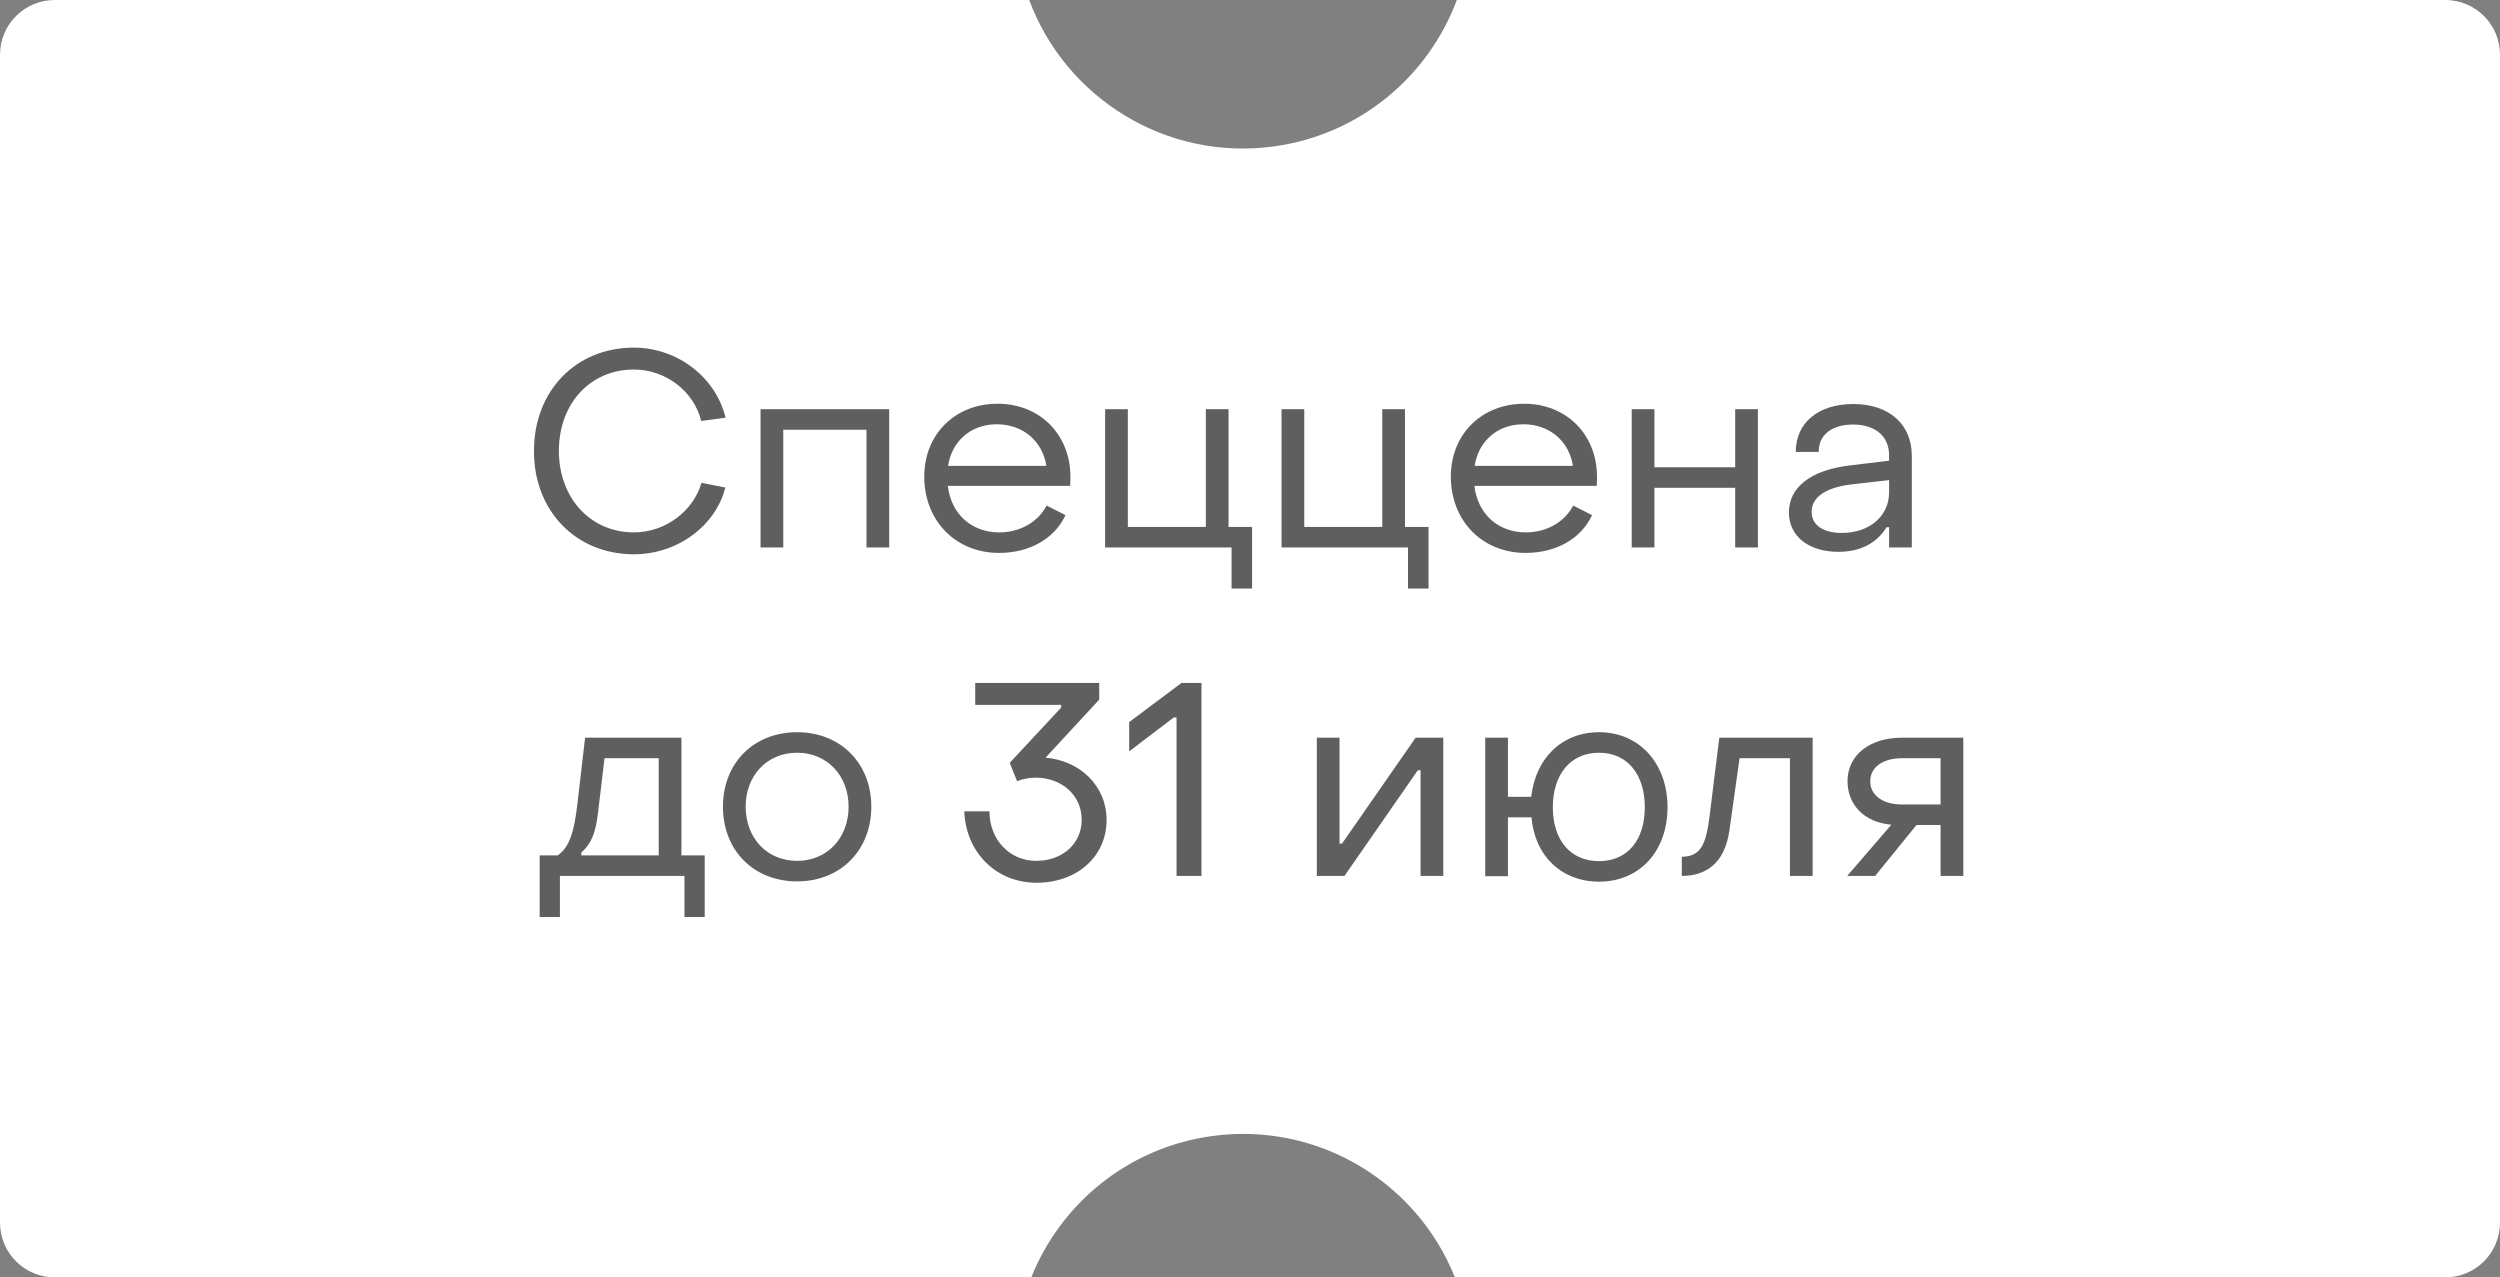 <?xml version="1.0" encoding="UTF-8"?> <svg xmlns="http://www.w3.org/2000/svg" width="137" height="70" viewBox="0 0 137 70" fill="none"><rect x="0" y="0" width="137" height="70" fill="#808080" stroke="none"/><path d="M56.401 0C58.4 5.386 63.935 8.849 69.857 8.017C74.561 7.356 78.283 4.158 79.835 0L134 0C135.657 0 137 1.343 137 3V67C137 68.657 135.657 70 134 70H79.728C77.644 64.773 72.198 61.443 66.378 62.261C61.78 62.907 58.124 65.979 56.513 70H3C1.343 70 4.42932e-08 68.657 0 67L0 3C1.03082e-06 1.343 1.343 0 3 0L56.401 0Z" fill="white"></path><path d="M34.737 30.375C31.557 30.375 29.247 27.99 29.262 24.705C29.262 21.42 31.557 19.05 34.737 19.05C37.122 19.05 39.222 20.67 39.762 22.89L38.427 23.07C38.022 21.435 36.477 20.25 34.737 20.25C32.337 20.25 30.627 22.125 30.627 24.705C30.627 27.285 32.352 29.175 34.737 29.175C36.447 29.175 37.992 28.02 38.442 26.46L39.747 26.715C39.222 28.815 37.122 30.375 34.737 30.375ZM41.678 30V22.425H48.728V30H47.483V23.55H42.923V30H41.678ZM54.744 30.3C52.374 30.3 50.649 28.545 50.649 26.115C50.649 23.805 52.329 22.125 54.669 22.125C56.979 22.125 58.659 23.805 58.659 26.13C58.659 26.28 58.659 26.46 58.644 26.625H51.939C52.119 28.155 53.229 29.175 54.759 29.175C55.899 29.175 56.889 28.605 57.354 27.705L58.389 28.23C57.789 29.52 56.424 30.3 54.744 30.3ZM51.954 25.53H57.339C57.129 24.165 56.049 23.25 54.624 23.25C53.214 23.25 52.164 24.165 51.954 25.53ZM67.49 32.25V30H60.56V22.425H61.805V28.875H66.08V22.425H67.325V28.875H68.615V32.25H67.49ZM77.158 32.25V30H70.228V22.425H71.473V28.875H75.748V22.425H76.993V28.875H78.283V32.25H77.158ZM83.601 30.3C81.231 30.3 79.506 28.545 79.506 26.115C79.506 23.805 81.186 22.125 83.526 22.125C85.836 22.125 87.516 23.805 87.516 26.13C87.516 26.28 87.516 26.46 87.501 26.625H80.796C80.976 28.155 82.086 29.175 83.616 29.175C84.756 29.175 85.746 28.605 86.211 27.705L87.246 28.23C86.646 29.52 85.281 30.3 83.601 30.3ZM80.811 25.53H86.196C85.986 24.165 84.906 23.25 83.481 23.25C82.071 23.25 81.021 24.165 80.811 25.53ZM89.418 30V22.425H90.663V25.605H95.088V22.425H96.333V30H95.088V26.73H90.663V30H89.418ZM100.747 30.24C99.112 30.24 98.032 29.385 98.032 28.08C98.032 26.745 99.172 25.755 101.422 25.5L103.522 25.245V24.945C103.522 23.925 102.787 23.265 101.542 23.265C100.402 23.265 99.652 23.82 99.667 24.765H98.407C98.407 23.16 99.652 22.14 101.557 22.14C103.522 22.14 104.767 23.25 104.767 24.975V30H103.522V28.89H103.387C102.847 29.76 101.962 30.24 100.747 30.24ZM100.927 29.205C102.472 29.205 103.522 28.26 103.522 26.985V26.31L101.422 26.55C99.877 26.745 99.277 27.345 99.277 28.05C99.277 28.77 99.907 29.205 100.927 29.205ZM29.573 50.25V46.875H30.563C31.208 46.425 31.463 45.6 31.643 44.04L32.063 40.425H37.343V46.875H38.618V50.25H37.508V48H30.683V50.25H29.573ZM31.853 46.875H36.098V41.55H33.128L32.768 44.565C32.633 45.66 32.408 46.23 31.853 46.725V46.875ZM43.683 48.3C41.298 48.3 39.618 46.605 39.618 44.205C39.618 41.82 41.298 40.125 43.683 40.125C46.053 40.125 47.748 41.82 47.748 44.205C47.748 46.605 46.053 48.3 43.683 48.3ZM43.683 47.175C45.318 47.175 46.503 45.93 46.503 44.205C46.503 42.495 45.318 41.25 43.683 41.25C42.033 41.25 40.863 42.495 40.863 44.205C40.863 45.93 42.033 47.175 43.683 47.175ZM56.802 48.375C54.597 48.375 52.932 46.725 52.842 44.46H54.222C54.222 46.02 55.332 47.175 56.787 47.175C58.227 47.175 59.277 46.23 59.277 44.925C59.277 43.59 58.197 42.615 56.742 42.615C56.397 42.615 55.977 42.705 55.737 42.81L55.332 41.805L58.152 38.775V38.625H53.442V37.425H60.237V38.34L57.297 41.52C59.187 41.685 60.642 43.065 60.642 44.94C60.642 46.92 59.037 48.375 56.802 48.375ZM64.475 48V39.315H64.325L61.88 41.175V39.57L64.745 37.425H65.84V48H64.475ZM72.162 48V40.425H73.407V46.23H73.542L77.577 40.425H79.092V48H77.847V42.21H77.697L73.677 48H72.162ZM87.63 48.315C85.59 48.315 84.105 46.92 83.925 44.79H82.635V48.015H81.39V40.425H82.635V43.665H83.91C84.15 41.55 85.59 40.125 87.63 40.125C89.835 40.125 91.38 41.835 91.38 44.235C91.38 46.665 89.835 48.315 87.63 48.315ZM87.63 47.19C89.19 47.19 90.135 46.035 90.135 44.235C90.135 42.45 89.19 41.25 87.63 41.25C86.055 41.25 85.095 42.45 85.095 44.235C85.095 46.035 86.055 47.19 87.63 47.19ZM92.163 48V46.95C93.228 46.95 93.498 46.2 93.678 44.775L94.218 40.425H99.333V48H98.088V41.55H95.328L94.773 45.495C94.518 47.34 93.453 48 92.163 48ZM101.229 48L103.644 45.195C102.054 45.045 101.244 44.01 101.244 42.81C101.244 41.4 102.429 40.425 104.229 40.425H107.589V48H106.344V45.21H105.024L102.759 48H101.229ZM104.229 44.085H106.344V41.55H104.229C103.179 41.55 102.489 42.045 102.489 42.81C102.489 43.575 103.164 44.085 104.229 44.085Z" fill="#373737" fill-opacity="0.8"></path></svg> 